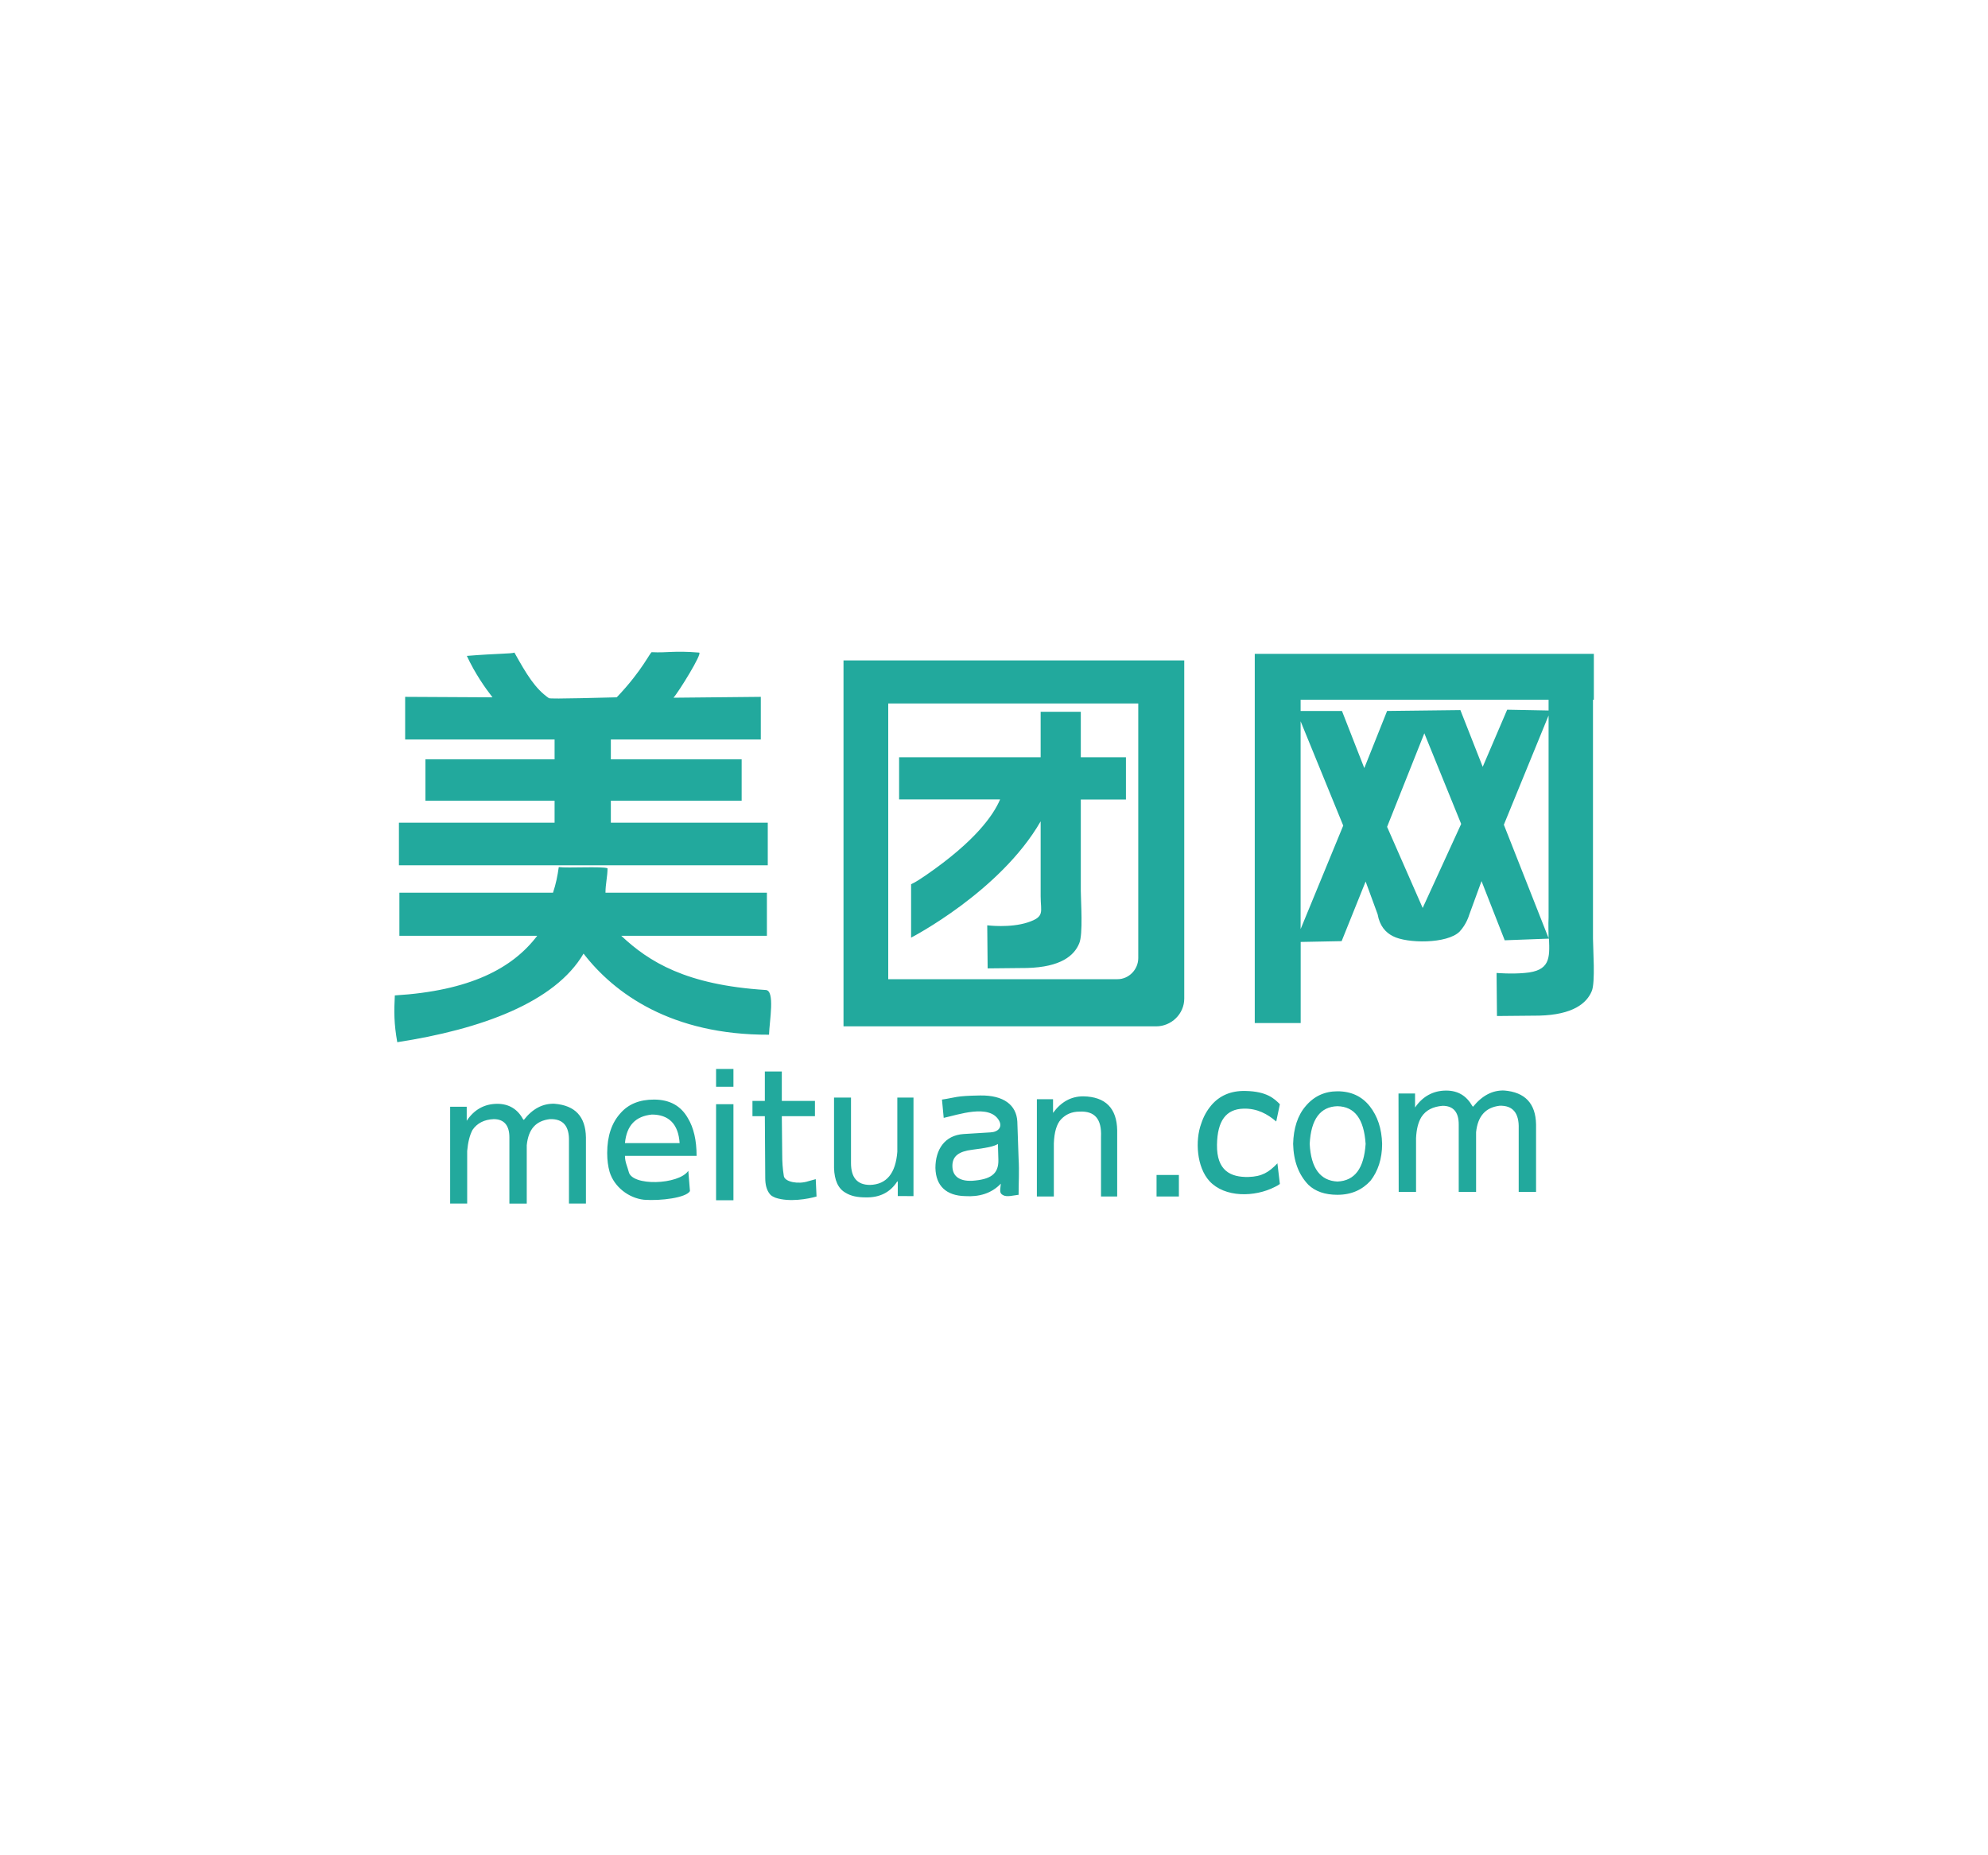 <?xml version="1.0" encoding="utf-8"?>
<!-- Generator: Adobe Illustrator 24.0.2, SVG Export Plug-In . SVG Version: 6.00 Build 0)  -->
<svg version="1.0" id="Layer_1" xmlns="http://www.w3.org/2000/svg" xmlns:xlink="http://www.w3.org/1999/xlink" x="0px" y="0px"
	 viewBox="0 0 300 280" enable-background="new 0 0 300 280" xml:space="preserve">
<g>
	<path fill-rule="evenodd" clip-rule="evenodd" fill="#22A99D" d="M91.68,131.04c0,1.25-0.31,2.37-0.31,3.69h24.36v6.5H93.75
		c4.19,3.94,9.81,7.43,21.8,8.18c1.44,0.06,0.56,4.69,0.5,6.75c-14.74,0.06-23.37-6.25-27.99-12.24
		c-4.31,7.37-15.49,11.43-28.11,13.37c-0.5-2.81-0.5-4.62-0.37-7.06c11.31-0.69,17.74-4.06,21.49-9h-20.8v-6.5h23.18
		c0.44-1.31,0.69-2.56,0.87-3.87C85.75,131.04,90.81,130.72,91.68,131.04 M74.32,105.24c-1.12-1.44-2.62-3.56-3.87-6.25
		c4.69-0.38,6.68-0.31,7.18-0.5c1.81,3.25,3.12,5.44,5.19,6.87c0,0.19,9.56-0.12,10.25-0.12c3.94-4.12,5.12-7,5.31-6.81
		c2.37,0.12,3.25-0.25,7.12,0.06c0.56,0.06-3.12,6-3.87,6.81l13.18-0.13v6.43H92.18v3h19.74v6.25H92.18v3.31h23.68v6.43H60.2v-6.43
		h23.49v-3.31H64.2v-6.25h19.49v-3H61.14v-6.43L74.32,105.24z M134.04,106.17h37.73v38.42c0,1.75-1.44,3.19-3.12,3.19h-34.61V106.17
		z M127.29,99.67h51.42v51.04c0,2.31-1.94,4.19-4.25,4.19h-47.17V99.67z M135.67,114.29h21.37v-6.87h6.06v6.87h6.81v6.37h-6.81
		v13.81c0,1.5,0.37,6.56-0.25,7.93c-0.75,1.81-2.75,3.56-7.87,3.69l-5.94,0.06l-0.06-6.5c0,0,3.44,0.44,6.12-0.44
		c2.62-0.87,1.94-1.56,1.94-3.94v-11.31c-6.12,10.62-19.55,17.55-19.55,17.55v-8.06c0.81-0.37,1.5-0.87,2.25-1.37
		c7.43-5.12,10.18-9.06,11.18-11.43h-15.24V114.29z M214.69,137.03l-5.37-12.24l5.62-14.12l5.56,13.68L214.69,137.03z
		 M233.75,141.66l-6.68,0.25l-3.5-8.93l-1.87,5.12c0,0-0.38,1.37-1.44,2.5c-1.87,1.87-7.93,1.81-10.06,0.69
		c-1.12-0.56-2-1.56-2.31-3.31l-1.81-4.94l-3.62,9l-6.18,0.12v12.24h-6.93V98.68h51.17v6.93h-0.13v36.05c0,1.5,0.38,6.62-0.19,7.93
		c-0.75,1.81-2.81,3.56-7.93,3.69l-6.37,0.06l-0.06-6.5c0,0,2.25,0.19,4.25,0C233.94,146.53,233.87,144.59,233.75,141.66z
		 M233.69,107.98l-6.75,16.49l6.75,17.12c0-0.94-0.06-2,0-3.12V107.98z M196.26,107.3h6.25l3.37,8.62l3.44-8.62l11.06-0.13
		l3.37,8.56l3.69-8.62l6.25,0.12v-1.62h-37.42V107.3z M202.7,124.6l-6.43-15.74v31.36L202.7,124.6z M67.94,181.64h2.56v-7.93
		c0.12-1.31,0.37-2.37,0.81-3.19c0.69-1,1.75-1.56,3.19-1.62c1.56,0,2.37,0.94,2.37,2.75v10h2.62v-8.81
		c0.25-2.44,1.37-3.69,3.5-3.94c2-0.06,2.94,1.06,2.87,3.37v9.37h2.56v-10c-0.06-3.12-1.62-4.81-4.75-5.06
		c-1.75-0.06-3.31,0.75-4.62,2.44c0,0-0.06-0.06-0.13-0.12c-0.81-1.5-2.12-2.31-3.87-2.31c-1.94,0-3.5,0.87-4.62,2.56v-2.12h-2.5
		V181.64z M94.31,172.52c0.25-2.69,1.62-4.06,4.06-4.31c2.56,0,4,1.44,4.19,4.31H94.31z M103.87,176.7c-1.44,2.12-8.56,2.37-9,0.12
		c-0.19-0.75-0.56-1.44-0.56-2.37h10.81c0-2.37-0.44-4.25-1.31-5.69c-1.06-1.87-2.75-2.81-5.12-2.81c-2.19,0-3.87,0.69-5.06,2.06
		c-1.31,1.44-2,3.44-2,6c0,1.06,0.12,2,0.37,2.87c0.69,2.25,2.87,3.94,5.19,4.19c2.56,0.19,6.37-0.31,6.93-1.31L103.87,176.7z
		 M110.68,164.02v-2.69h-2.62v2.69H110.68z M110.68,166.65h-2.62v14.49h2.62L110.68,166.65L110.68,166.65z M122.98,168.46v-2.31h-5
		v-4.44h-2.56v4.44h-1.87v2.31h1.87l0.06,9.31c0,1,0.19,1.81,0.69,2.44c0.19,0.25,0.44,0.38,0.87,0.56
		c2.06,0.69,4.87,0.19,6.18-0.19l-0.12-2.62l-1.12,0.31c-1.5,0.5-3.5,0.12-3.69-0.75c-0.19-1.19-0.25-2.12-0.25-3.31l-0.06-5.75
		L122.98,168.46L122.98,168.46z M137.85,180.52v-14.87h-2.44v8.18c-0.25,3.25-1.62,4.93-4.12,5c-1.94,0-2.87-1.12-2.87-3.31v-9.87
		h-2.56v10.62c0.06,1.87,0.62,3.12,1.75,3.75c0.81,0.5,1.81,0.69,3,0.69c2.12,0.06,3.75-0.75,4.81-2.44l0.06,0.12v2.12
		L137.85,180.52L137.85,180.52z M150.66,175.02c0.06,2.19-1.19,3-4,3.19c-1.62,0.06-2.94-0.5-2.94-2.25c0-1.5,1-2.19,3-2.44
		c2.06-0.25,3.31-0.5,3.87-0.87L150.66,175.02z M142.41,168.71c2.12-0.44,6.93-2.19,8.37,0.44c0.5,0.94-0.12,1.69-1.31,1.75
		l-4.06,0.25c-2.87,0.19-4.25,2.37-4.25,5.12c0.06,2.69,1.62,4.19,4.5,4.25c2.06,0.13,3.94-0.38,5.37-1.88
		c-0.06,0.88-0.31,1.44,0.37,1.75c0.56,0.31,1.62,0,2.25-0.06c0.19-0.06-0.06,0.06,0.06,0.06c0-1.87,0.12-3.62,0-5.56l-0.19-5.56
		c-0.13-2.5-2.06-4-5.62-3.94c-3.81,0.06-3.62,0.31-5.75,0.62L142.41,168.71z M168.59,170.58c-0.06-3.31-1.75-5.06-5.12-5.12
		c-1.87,0-3.37,0.87-4.56,2.5v-2.06h-2.44v14.68h2.56v-8c0.06-1.75,0.44-2.94,1.06-3.62c0.75-0.81,1.69-1.19,2.81-1.19
		c2.31-0.12,3.37,1.12,3.25,3.81v9h2.44L168.59,170.58L168.59,170.58z M177.9,177.33h-3.37v3.25h3.37V177.33z M197.64,172.64
		c0.19-3.75,1.62-5.62,4.19-5.69c2.62,0.06,4,1.94,4.25,5.69c-0.25,3.69-1.62,5.56-4.25,5.68
		C199.26,178.2,197.83,176.33,197.64,172.64z M195.14,172.64c0.06,2.56,0.81,4.62,2.31,6.18c1.06,1,2.5,1.5,4.37,1.5
		c2.12,0,3.75-0.75,5-2.12c1.12-1.44,1.75-3.31,1.75-5.56c-0.06-2.31-0.69-4.19-1.87-5.69c-1.19-1.5-2.81-2.25-4.87-2.25
		c-1.94,0-3.56,0.75-4.81,2.25C195.83,168.33,195.2,170.27,195.14,172.64z M211.07,179.89h2.62v-8.12c0.06-1.31,0.31-2.37,0.81-3.19
		c0.69-1.06,1.75-1.56,3.19-1.69c1.62,0,2.44,0.94,2.44,2.81v10.18h2.62v-9c0.25-2.44,1.44-3.75,3.56-4c2-0.06,2.94,1.13,2.87,3.44
		v9.56h2.62v-10.18c-0.06-3.19-1.69-4.87-4.81-5.12c-1.75-0.06-3.31,0.75-4.69,2.44c0,0-0.06,0-0.13-0.12
		c-0.87-1.5-2.12-2.31-3.94-2.31c-1.94,0-3.56,0.88-4.69,2.56v-2.12h-2.5L211.07,179.89L211.07,179.89z M193.14,166.65
		c-0.81-0.81-1.94-1.94-5.19-2c-2.25-0.06-3.94,0.75-5.12,2.12c-0.69,0.81-1.19,1.69-1.56,2.81c-0.94,2.56-0.69,6.56,1.25,8.68
		c2.31,2.5,6.81,2.44,9.87,0.87c0.25-0.12,0.5-0.25,0.75-0.44l-0.37-3.12c-1.31,1.38-2.37,2-4.37,2.06
		c-2.69,0.06-4.81-0.94-4.75-4.87c0.06-3.62,1.37-5.37,4-5.44c2.06-0.06,3.62,0.81,4.94,1.94L193.14,166.65z"/>
</g>
</svg>
